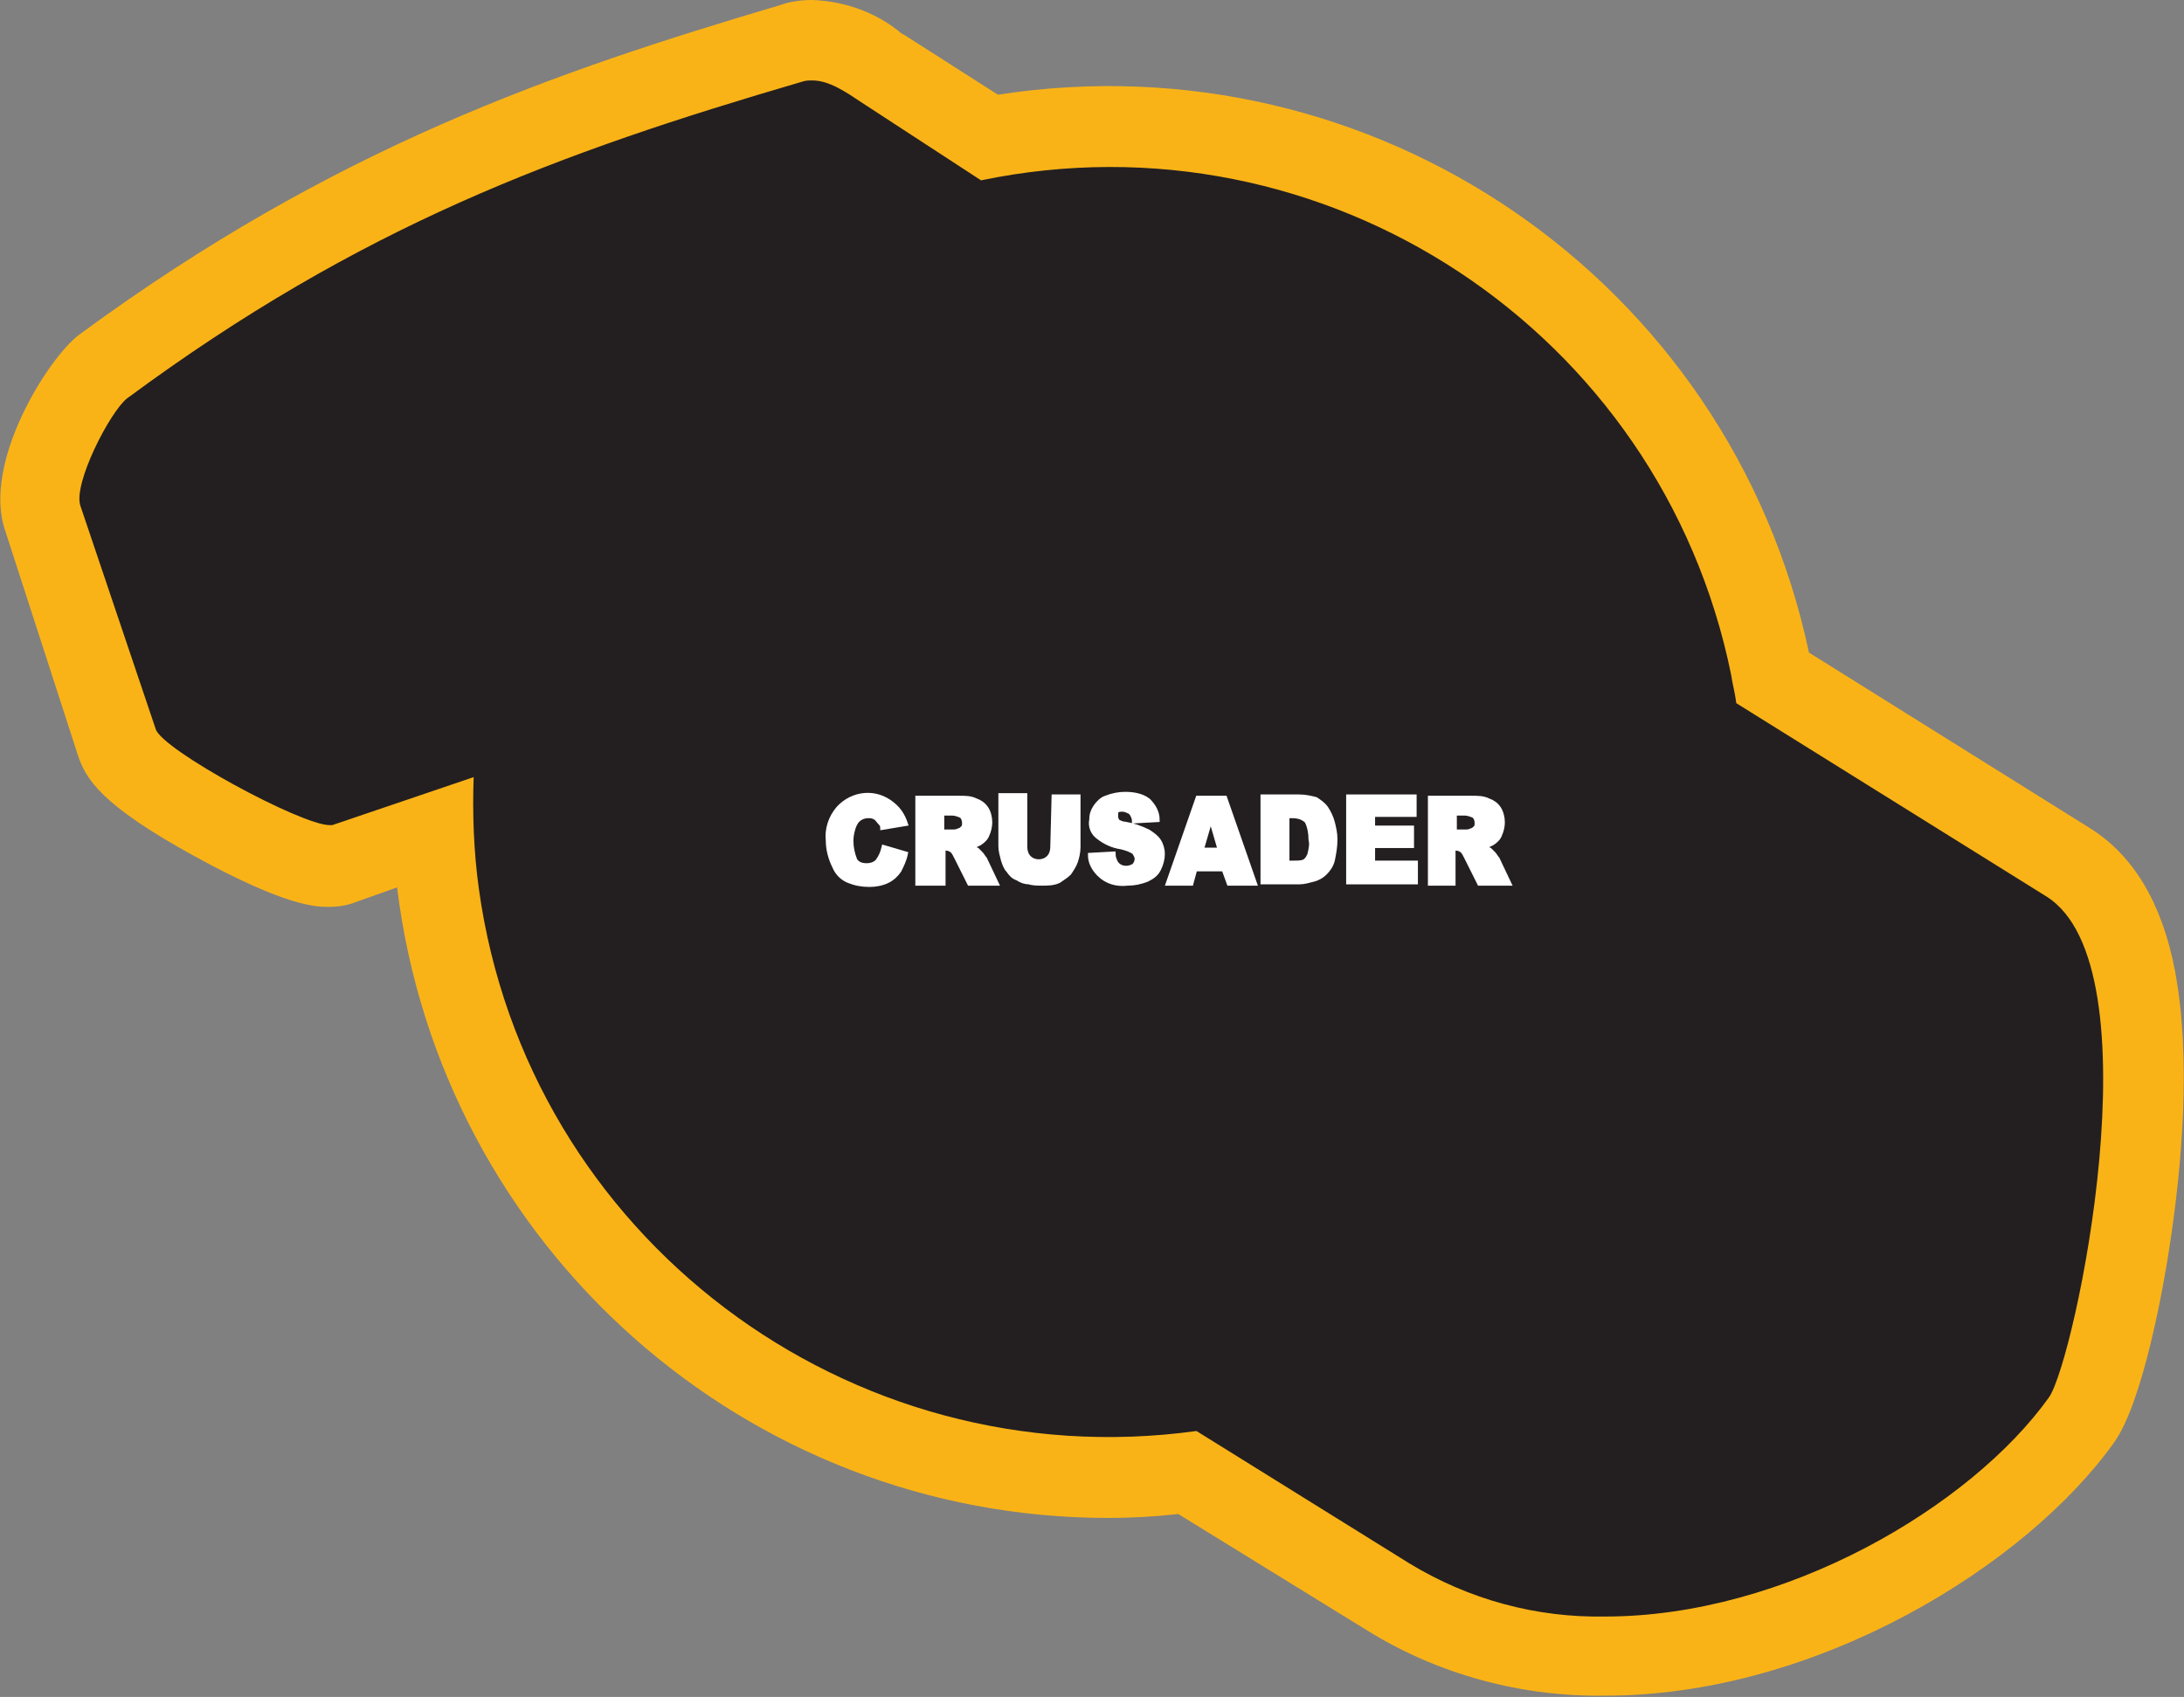 <?xml version="1.0" encoding="utf-8"?>
<!-- Generator: Adobe Illustrator 21.1.0, SVG Export Plug-In . SVG Version: 6.00 Build 0)  -->
<svg version="1.1" id="Layer_1" xmlns="http://www.w3.org/2000/svg" xmlns:xlink="http://www.w3.org/1999/xlink" x="0px" y="0px"
	 viewBox="0 0 168.3 130.8" style="enable-background:new 0 0 168.3 130.8;" xml:space="preserve">
<rect x="0" y="0" width="168.3" height="130.8" fill="#808080" stroke="none"/>
<style type="text/css">
	.st0{fill:#231F20;}
	.st1{fill:#FAB317;}
	.st2{fill:#FFFFFF;stroke:#FFFFFF;stroke-width:0.33;stroke-miterlimit:45;}
</style>
<title>Asset 290</title>
<g id="Layer_2">
	<g id="Layer_1-2">
		<path class="st0" d="M123.7,127.7c-5.9,0.1-11.7-1.5-16.7-4.5l-15.5-9.5C62.9,116.9,37,96.5,33.7,67.9c-0.1-1.2-0.2-2.4-0.3-3.6
			l-6.9,2.3c-0.4,0.1-0.8,0.2-1.2,0.2c-2.8,0-15.3-6.1-16.4-9.6L3.3,39.9C2.2,36.5,6.1,29.6,8,28.2C25.5,15.3,40.2,9.5,61,3.3
			c0.5-0.2,1.1-0.2,1.6-0.2c1.9,0.2,3.8,0.9,5.3,2.1l8.3,5.4c28.2-5,55.1,13.6,60.4,41.7l22.8,14.2c2.6,1.6,4.3,4.6,5.2,9
			c2.3,11.4-1.8,30.8-4.1,34C154.1,118.3,139.1,127.7,123.7,127.7z"/>
		<path class="st1" d="M62.6,6.2c1.3,0,2.6,0.9,3.8,1.7l9.2,6C102.1,8.4,128,25.5,133.4,52c0.1,0.7,0.3,1.4,0.4,2.2l23.9,14.9
			c8.6,5.4,2.2,35.7,0.2,38.6c-6,8.4-20.3,16.9-34.2,16.9c-5.3,0.1-10.5-1.3-15.1-4.1l-16.4-10.2c-26.8,3.7-51.6-15-55.3-41.8
			c-0.4-2.9-0.5-5.8-0.4-8.6l-10.9,3.7c-0.1,0-0.1,0-0.2,0c-2.2,0-12.9-5.8-13.4-7.4L6.2,39c-0.6-1.7,2.3-7.3,3.6-8.3
			c18-13.3,33.2-18.9,52-24.4C62.1,6.2,62.3,6.2,62.6,6.2 M62.6,0c-0.8,0-1.7,0.1-2.5,0.4c-17.2,5.1-34.3,10.9-54,25.4
			c-2.4,1.8-7.5,9.9-5.7,15.1L6,58.2C6.6,60,7.7,62,15,66c7.1,3.9,9.4,3.9,10.3,3.9c0.7,0,1.5-0.1,2.2-0.4l3.1-1.1
			C34,96.1,57.5,117,85.4,117c1.8,0,3.6-0.1,5.4-0.3l14.6,9c5.5,3.4,11.9,5.1,18.3,5c16.4,0,32.5-10.1,39.2-19.5
			c2.3-3.2,3.9-12.5,4.3-15.2c0.9-5.9,1.7-14.3,0.4-21.2c-1-5.2-3.2-8.9-6.6-11l-21.6-13.5c-6.1-28.7-33.5-47.5-62.5-43l-7.2-4.6
			l-0.2-0.1C67.6,1,65.2,0.1,62.6,0L62.6,0z"/>
		<path class="st2" d="M68.1,65.3l1.7,0.5c-0.1,0.5-0.3,0.9-0.5,1.3c-0.2,0.3-0.5,0.6-0.9,0.8c-0.4,0.2-0.9,0.3-1.4,0.3
			c-0.6,0-1.1-0.1-1.6-0.3c-0.5-0.2-0.9-0.6-1.1-1.1c-0.3-0.6-0.5-1.3-0.5-2c-0.1-0.9,0.2-1.8,0.8-2.5c1.1-1.2,2.9-1.4,4.2-0.3
			c0.5,0.4,0.8,0.9,1,1.5L68,63.8c0-0.2-0.1-0.3-0.2-0.4c-0.1-0.1-0.2-0.3-0.4-0.4c-0.2-0.1-0.3-0.1-0.5-0.1c-0.4,0-0.8,0.2-1,0.6
			c-0.2,0.4-0.3,0.9-0.3,1.3c0,0.5,0.1,1,0.3,1.5c0.2,0.3,0.5,0.4,0.9,0.4c0.3,0,0.6-0.1,0.8-0.3C67.9,66,68,65.7,68.1,65.3z"/>
		<path class="st2" d="M70.7,68.1v-6.6h3.2c0.5,0,0.9,0,1.3,0.2c0.3,0.1,0.6,0.3,0.8,0.6c0.2,0.3,0.3,0.7,0.3,1.1
			c0,0.3-0.1,0.7-0.2,0.9c-0.1,0.3-0.3,0.5-0.6,0.7c-0.2,0.1-0.4,0.2-0.7,0.3c0.2,0.1,0.3,0.1,0.5,0.2c0.1,0.1,0.2,0.2,0.3,0.3
			c0.1,0.1,0.2,0.3,0.3,0.4l0.9,1.9h-2.1l-1-2c-0.1-0.2-0.2-0.4-0.3-0.5c-0.1-0.1-0.3-0.2-0.5-0.2h-0.2v2.7L70.7,68.1z M72.6,64.1
			h0.8c0.2,0,0.3,0,0.5-0.1c0.1,0,0.2-0.1,0.3-0.2c0.1-0.1,0.1-0.2,0.1-0.4c0-0.2-0.1-0.4-0.2-0.5c-0.2-0.1-0.5-0.2-0.7-0.2h-0.8
			V64.1z"/>
		<path class="st2" d="M81.2,61.4h1.9v3.9c0,0.4-0.1,0.8-0.2,1.1c-0.1,0.3-0.3,0.6-0.5,0.9c-0.2,0.2-0.5,0.4-0.8,0.6
			c-0.4,0.2-0.9,0.2-1.3,0.2c-0.3,0-0.7,0-1-0.1c-0.3,0-0.6-0.1-0.9-0.3c-0.3-0.1-0.5-0.3-0.7-0.6c-0.2-0.2-0.3-0.5-0.4-0.8
			c-0.1-0.4-0.2-0.7-0.2-1.1v-3.9h1.9v4c0,0.3,0.1,0.6,0.3,0.8c0.4,0.4,1.1,0.4,1.5,0c0.2-0.2,0.3-0.5,0.3-0.8L81.2,61.4z"/>
		<path class="st2" d="M84,65.9l1.8-0.1c0,0.3,0.1,0.5,0.2,0.7c0.2,0.3,0.5,0.4,0.8,0.4c0.2,0,0.5-0.1,0.6-0.2
			c0.1-0.1,0.2-0.3,0.2-0.5c0-0.2-0.1-0.3-0.2-0.5c-0.3-0.2-0.6-0.3-1-0.4c-0.7-0.1-1.3-0.4-1.8-0.8c-0.4-0.3-0.6-0.8-0.5-1.3
			c0-0.4,0.1-0.7,0.3-1c0.2-0.3,0.5-0.6,0.8-0.7c0.5-0.2,1-0.3,1.5-0.3c0.6,0,1.3,0.1,1.8,0.5c0.4,0.4,0.7,0.9,0.7,1.5l-1.8,0.1
			c0-0.2-0.1-0.5-0.3-0.7c-0.2-0.1-0.4-0.2-0.6-0.2c-0.2,0-0.4,0-0.5,0.2C86,62.8,86,62.9,86,63c0,0.1,0.1,0.2,0.1,0.3
			c0.2,0.1,0.4,0.2,0.6,0.2c0.6,0.1,1.2,0.3,1.8,0.6c0.3,0.2,0.6,0.4,0.8,0.7c0.2,0.3,0.3,0.7,0.3,1c0,0.4-0.1,0.8-0.3,1.2
			c-0.2,0.4-0.5,0.6-0.9,0.8c-0.5,0.2-1,0.3-1.5,0.3c-0.8,0.1-1.6-0.1-2.2-0.7C84.3,67,84,66.5,84,65.9z"/>
		<path class="st2" d="M94.3,67h-2.2l-0.3,1.1H90l2.3-6.6h2.1l2.3,6.6h-2L94.3,67z M94,65.5l-0.7-2.4l-0.7,2.4H94z"/>
		<path class="st2" d="M97.3,61.4h2.8c0.5,0,0.9,0.1,1.3,0.2c0.3,0.2,0.6,0.4,0.8,0.7c0.2,0.3,0.4,0.7,0.5,1.1
			c0.1,0.4,0.2,0.8,0.2,1.3c0,0.6-0.1,1.1-0.2,1.6c-0.1,0.4-0.3,0.7-0.6,1c-0.2,0.2-0.5,0.4-0.9,0.5c-0.4,0.1-0.7,0.2-1.1,0.2h-2.8
			V61.4z M99.2,62.9v3.6h0.5c0.3,0,0.6,0,0.8-0.1c0.2-0.1,0.3-0.3,0.4-0.5c0.1-0.4,0.2-0.8,0.1-1.2c0-0.5-0.1-1-0.3-1.4
			c-0.3-0.3-0.7-0.4-1.1-0.4L99.2,62.9z"/>
		<path class="st2" d="M103.9,61.4h5.1v1.4h-3.2v1h3v1.4h-3v1.3h3.3v1.5h-5.2L103.9,61.4z"/>
		<path class="st2" d="M110.2,68.1v-6.6h3.2c0.5,0,0.9,0,1.3,0.2c0.3,0.1,0.6,0.3,0.8,0.6c0.2,0.3,0.3,0.7,0.3,1.1
			c0,0.3-0.1,0.7-0.2,0.9c-0.1,0.3-0.3,0.5-0.6,0.7c-0.2,0.1-0.4,0.2-0.7,0.3c0.2,0.1,0.3,0.1,0.5,0.2c0.1,0.1,0.2,0.2,0.3,0.3
			c0.1,0.1,0.2,0.3,0.3,0.4l0.9,1.9H114l-1-2c-0.1-0.2-0.2-0.4-0.3-0.5c-0.1-0.1-0.3-0.2-0.5-0.2h-0.2v2.7L110.2,68.1z M112.1,64.1
			h0.8c0.2,0,0.3,0,0.5-0.1c0.1,0,0.2-0.1,0.3-0.2c0.1-0.1,0.1-0.2,0.1-0.4c0-0.2-0.1-0.4-0.2-0.5c-0.2-0.1-0.5-0.2-0.7-0.2h-0.8
			V64.1z"/>
	</g>
</g>
</svg>
